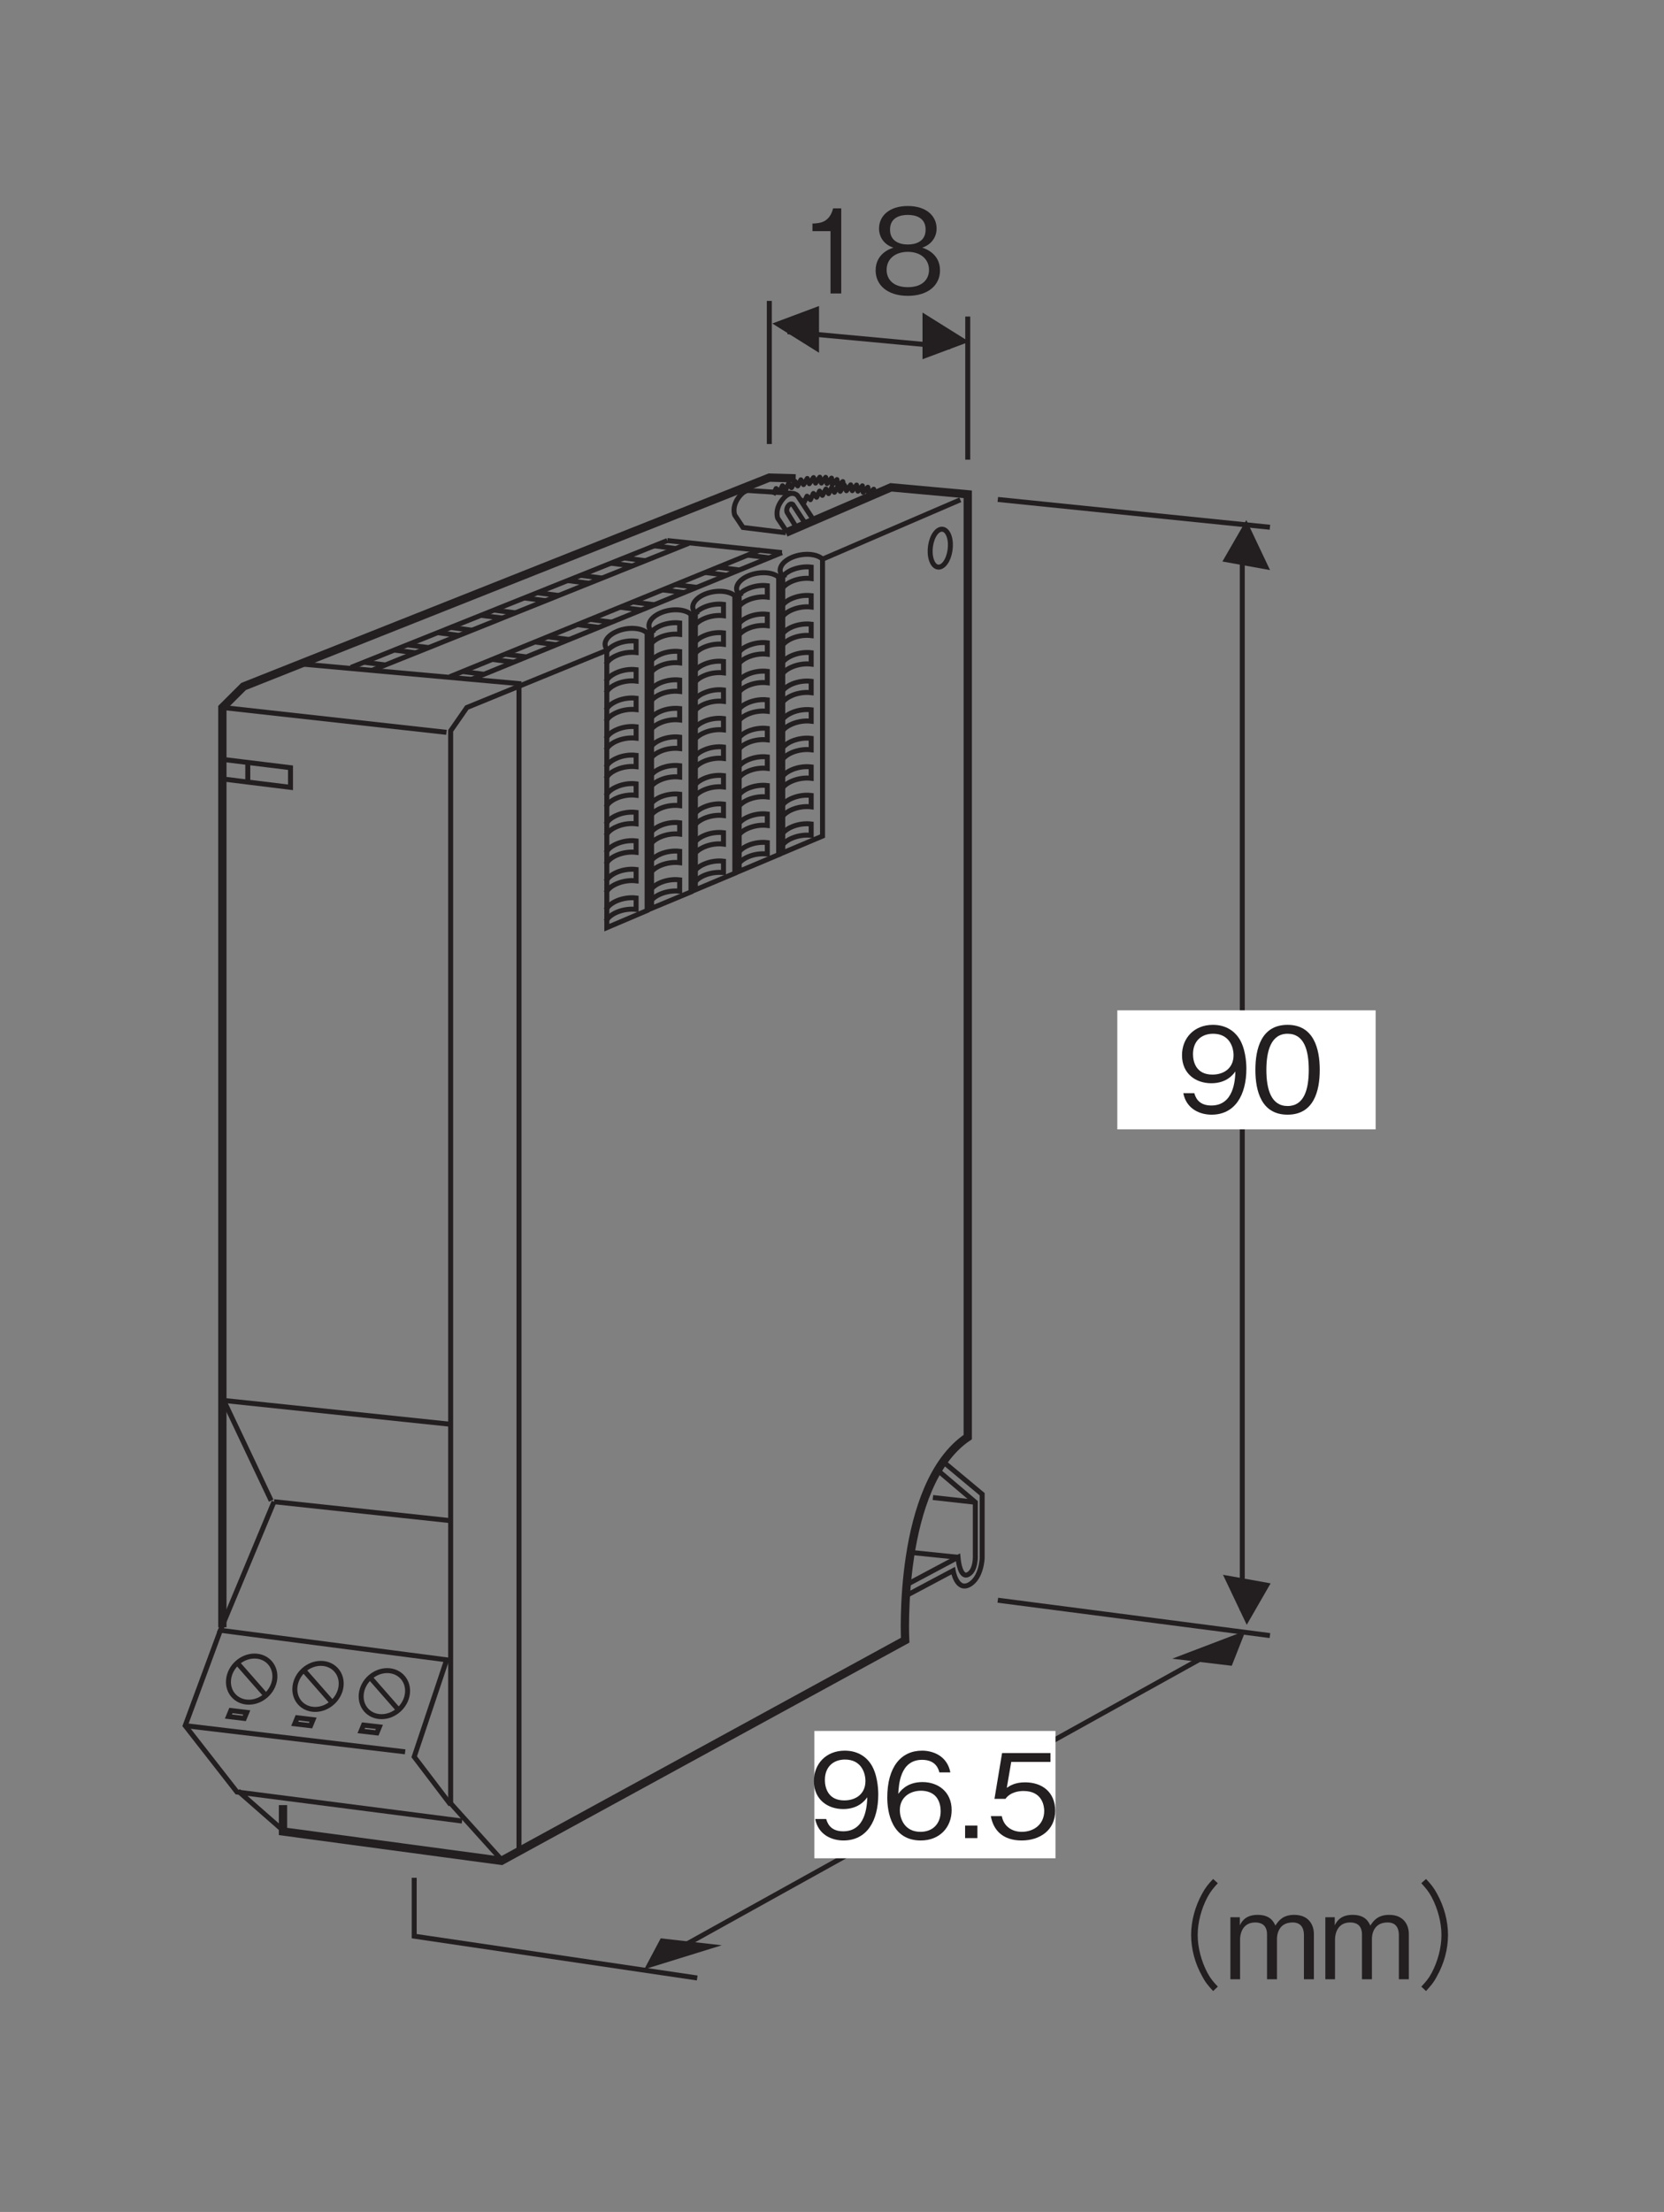 <?xml version="1.0" encoding="UTF-8"?>
<svg xmlns="http://www.w3.org/2000/svg" xmlns:xlink="http://www.w3.org/1999/xlink" width="99.34pt" height="132pt" viewBox="0 0 99.34 132" version="1.2">
<rect x="0" y="0" width="99.34" height="132" fill="#808080" stroke="none"/>
<defs>
<g>
<symbol overflow="visible" id="glyph0-0">
<path style="stroke:none;" d="M 0.703 0.828 L 6.266 0.828 L 6.266 -6.125 L 0.703 -6.125 Z M 3.484 -2.922 L 1.266 -5.766 L 5.688 -5.766 Z M 3.703 -2.641 L 5.906 -5.484 L 5.906 0.203 Z M 1.266 0.484 L 3.484 -2.359 L 5.688 0.484 Z M 1.047 -5.484 L 3.25 -2.641 L 1.047 0.203 Z M 1.047 -5.484 "/>
</symbol>
<symbol overflow="visible" id="glyph0-1">
<path style="stroke:none;" d="M 2.594 0 L 2.594 -5.078 L 2.109 -5.078 C 1.891 -4.234 1.328 -4.188 0.875 -4.172 L 0.875 -3.719 L 1.953 -3.719 L 1.953 0 Z M 2.594 0 "/>
</symbol>
<symbol overflow="visible" id="glyph0-2">
<path style="stroke:none;" d="M 4.109 -1.375 C 4.109 -2.344 3.297 -2.656 3.047 -2.734 C 3.609 -2.922 3.906 -3.375 3.906 -3.875 C 3.906 -4.594 3.328 -5.219 2.188 -5.219 C 1.078 -5.219 0.469 -4.625 0.469 -3.875 C 0.469 -3.359 0.781 -2.906 1.328 -2.734 C 1.078 -2.656 0.266 -2.344 0.266 -1.375 C 0.266 -0.516 0.953 0.141 2.188 0.141 C 3.406 0.141 4.109 -0.5 4.109 -1.375 Z M 3.25 -3.812 C 3.25 -3.094 2.656 -2.922 2.188 -2.922 C 1.703 -2.922 1.125 -3.109 1.125 -3.812 C 1.125 -4.516 1.703 -4.688 2.188 -4.688 C 2.672 -4.688 3.25 -4.516 3.25 -3.812 Z M 3.453 -1.406 C 3.453 -0.906 3.125 -0.375 2.188 -0.375 C 1.25 -0.375 0.922 -0.906 0.922 -1.406 C 0.922 -2.078 1.453 -2.484 2.188 -2.484 C 2.969 -2.484 3.453 -2.031 3.453 -1.406 Z M 3.453 -1.406 "/>
</symbol>
<symbol overflow="visible" id="glyph0-3">
<path style="stroke:none;" d="M 4.109 -2.609 C 4.109 -3 4.047 -3.859 3.656 -4.438 C 3.406 -4.812 2.922 -5.219 2.109 -5.219 C 0.984 -5.219 0.266 -4.422 0.266 -3.406 C 0.266 -2.297 1.094 -1.734 2.016 -1.734 C 2.938 -1.734 3.328 -2.266 3.453 -2.438 C 3.438 -1.922 3.359 -0.406 2.016 -0.406 C 1.203 -0.406 1.062 -0.953 1 -1.141 L 0.344 -1.141 C 0.531 -0.188 1.344 0.141 2.031 0.141 C 3.422 0.141 4.109 -1.016 4.109 -2.609 Z M 3.344 -3.406 C 3.344 -2.672 2.812 -2.25 2.078 -2.25 C 1.094 -2.25 0.922 -3.031 0.922 -3.469 C 0.922 -4.25 1.422 -4.688 2.125 -4.688 C 3.094 -4.688 3.344 -3.891 3.344 -3.406 Z M 3.344 -3.406 "/>
</symbol>
<symbol overflow="visible" id="glyph0-4">
<path style="stroke:none;" d="M 4.109 -2.531 C 4.109 -3.797 3.75 -5.219 2.188 -5.219 C 0.625 -5.219 0.266 -3.812 0.266 -2.531 C 0.266 -1.266 0.625 0.141 2.188 0.141 C 3.75 0.141 4.109 -1.266 4.109 -2.531 Z M 3.453 -2.531 C 3.453 -1.359 3.172 -0.375 2.188 -0.375 C 1.219 -0.375 0.922 -1.344 0.922 -2.531 C 0.922 -3.672 1.203 -4.688 2.188 -4.688 C 3.172 -4.688 3.453 -3.719 3.453 -2.531 Z M 3.453 -2.531 "/>
</symbol>
<symbol overflow="visible" id="glyph0-5">
<path style="stroke:none;" d=""/>
</symbol>
<symbol overflow="visible" id="glyph0-6">
<path style="stroke:none;" d="M 6.266 -5.984 C 5.984 -5.688 5.812 -5.484 5.609 -5.109 C 5.188 -4.344 4.953 -3.484 4.953 -2.641 C 4.953 -1.797 5.188 -0.938 5.609 -0.188 C 5.812 0.203 5.984 0.391 6.266 0.703 L 6.547 0.438 C 6.281 0.156 6.125 -0.016 5.922 -0.391 C 5.562 -1.078 5.344 -1.891 5.344 -2.641 C 5.344 -3.391 5.562 -4.203 5.922 -4.891 C 6.125 -5.266 6.281 -5.438 6.547 -5.734 Z M 6.266 -5.984 "/>
</symbol>
<symbol overflow="visible" id="glyph0-7">
<path style="stroke:none;" d="M 5.328 0 L 5.328 -2.703 C 5.328 -3.234 5.031 -3.844 4.156 -3.844 C 3.484 -3.844 3.219 -3.5 3.031 -3.203 C 2.922 -3.438 2.719 -3.844 1.969 -3.844 C 1.344 -3.844 1.062 -3.547 0.906 -3.219 L 0.906 -3.703 L 0.344 -3.703 L 0.344 0 L 0.922 0 L 0.922 -2.406 C 0.922 -2.469 0.938 -3.391 1.828 -3.391 C 2.109 -3.391 2.531 -3.297 2.531 -2.672 L 2.531 0 L 3.125 0 L 3.125 -2.406 C 3.125 -2.5 3.125 -3.391 4.062 -3.391 C 4.641 -3.391 4.734 -2.938 4.734 -2.641 L 4.734 0 Z M 5.328 0 "/>
</symbol>
<symbol overflow="visible" id="glyph0-8">
<path style="stroke:none;" d="M 0.688 0.703 C 0.969 0.391 1.141 0.203 1.344 -0.188 C 1.766 -0.938 2 -1.797 2 -2.641 C 2 -3.484 1.766 -4.344 1.344 -5.109 C 1.141 -5.484 0.969 -5.688 0.688 -5.984 L 0.406 -5.734 C 0.672 -5.438 0.828 -5.266 1.031 -4.891 C 1.391 -4.203 1.609 -3.391 1.609 -2.641 C 1.609 -1.891 1.391 -1.078 1.031 -0.391 C 0.828 -0.016 0.672 0.156 0.406 0.438 Z M 0.688 0.703 "/>
</symbol>
<symbol overflow="visible" id="glyph0-9">
<path style="stroke:none;" d="M 4.109 -1.672 C 4.109 -2.781 3.281 -3.344 2.375 -3.344 C 1.609 -3.344 1.188 -3 0.922 -2.641 C 0.953 -3.156 1.016 -4.672 2.344 -4.672 C 3.172 -4.672 3.328 -4.109 3.375 -3.922 L 4.031 -3.922 C 3.844 -4.906 3 -5.219 2.344 -5.219 C 1.078 -5.219 0.266 -4.234 0.266 -2.422 C 0.266 -1.547 0.531 0.141 2.266 0.141 C 3.406 0.141 4.109 -0.656 4.109 -1.672 Z M 3.453 -1.609 C 3.453 -0.844 2.969 -0.375 2.25 -0.375 C 1.297 -0.375 1.016 -1.156 1.016 -1.672 C 1.016 -2.453 1.641 -2.828 2.281 -2.828 C 2.625 -2.828 2.984 -2.719 3.203 -2.438 C 3.406 -2.172 3.453 -1.844 3.453 -1.609 Z M 3.453 -1.609 "/>
</symbol>
<symbol overflow="visible" id="glyph0-10">
<path style="stroke:none;" d="M 1.266 0 L 1.266 -0.75 L 0.531 -0.75 L 0.531 0 Z M 1.266 0 "/>
</symbol>
<symbol overflow="visible" id="glyph0-11">
<path style="stroke:none;" d="M 4.109 -1.625 C 4.109 -2.734 3.344 -3.328 2.312 -3.328 C 1.703 -3.328 1.406 -3.125 1.219 -3 L 1.484 -4.547 L 3.828 -4.547 L 3.828 -5.078 L 0.938 -5.078 L 0.484 -2.344 L 1.141 -2.344 C 1.422 -2.734 1.906 -2.812 2.219 -2.812 C 3.375 -2.812 3.453 -1.859 3.453 -1.625 C 3.453 -0.812 2.828 -0.375 2.109 -0.375 C 1.531 -0.375 1.031 -0.703 0.922 -1.312 L 0.266 -1.312 C 0.422 -0.438 1.016 0.141 2.109 0.141 C 3.188 0.141 4.109 -0.469 4.109 -1.625 Z M 4.109 -1.625 "/>
</symbol>
</g>
</defs>
<g id="surface1">
<path style="fill:none;stroke-width:3;stroke-linecap:butt;stroke-linejoin:miter;stroke:rgb(13.73%,12.16%,12.549%);stroke-opacity:1;stroke-miterlimit:4;" d="M 477.173 1031.593 L 450.748 1033.284 " transform="matrix(0.099,0,0,-0.099,-0,131.564)"/>
<path style="fill:none;stroke-width:5;stroke-linecap:butt;stroke-linejoin:miter;stroke:rgb(13.73%,12.16%,12.549%);stroke-opacity:1;stroke-miterlimit:4;" d="M 134.088 348.019 L 134.088 902.381 L 146.868 915.121 L 463.921 1041.03 L 479.807 1040.598 " transform="matrix(0.099,0,0,-0.099,-0,131.564)"/>
<path style="fill:none;stroke-width:5;stroke-linecap:butt;stroke-linejoin:miter;stroke:rgb(13.73%,12.16%,12.549%);stroke-opacity:1;stroke-miterlimit:4;" d="M 170.658 240.827 L 170.658 224.941 L 302.347 207.246 L 545.829 340.233 C 545.829 340.233 541.071 433.938 583.578 462.682 L 583.578 1030.964 L 537.296 1035.171 L 473.87 1007.803 " transform="matrix(0.099,0,0,-0.099,-0,131.564)"/>
<path style="fill:none;stroke-width:3;stroke-linecap:butt;stroke-linejoin:miter;stroke:rgb(13.73%,12.16%,12.549%);stroke-opacity:1;stroke-miterlimit:4;" d="M 271.755 241.063 L 271.755 888.382 L 281.506 902.42 L 366.442 937.142 " transform="matrix(0.099,0,0,-0.099,-0,131.564)"/>
<path style="fill:none;stroke-width:3;stroke-linecap:butt;stroke-linejoin:miter;stroke:rgb(13.73%,12.16%,12.549%);stroke-opacity:1;stroke-miterlimit:4;" d="M 134.599 902.42 L 269.238 887.478 " transform="matrix(0.099,0,0,-0.099,-0,131.564)"/>
<path style="fill:none;stroke-width:3;stroke-linecap:butt;stroke-linejoin:miter;stroke:rgb(13.73%,12.16%,12.549%);stroke-opacity:1;stroke-miterlimit:4;" d="M 271.755 470.389 L 134.599 484.781 " transform="matrix(0.099,0,0,-0.099,-0,131.564)"/>
<path style="fill:none;stroke-width:3;stroke-linecap:butt;stroke-linejoin:miter;stroke:rgb(13.73%,12.16%,12.549%);stroke-opacity:1;stroke-miterlimit:4;" d="M 271.204 412.35 L 165.231 423.714 " transform="matrix(0.099,0,0,-0.099,-0,131.564)"/>
<path style="fill:none;stroke-width:3;stroke-linecap:butt;stroke-linejoin:miter;stroke:rgb(13.73%,12.16%,12.549%);stroke-opacity:1;stroke-miterlimit:4;" d="M 181.117 928.727 L 312.964 916.851 L 312.964 212.869 " transform="matrix(0.099,0,0,-0.099,-0,131.564)"/>
<path style="fill:none;stroke-width:3;stroke-linecap:butt;stroke-linejoin:miter;stroke:rgb(13.73%,12.16%,12.549%);stroke-opacity:1;stroke-miterlimit:4;" d="M 463.921 1147.554 L 463.921 1061.281 " transform="matrix(0.099,0,0,-0.099,-0,131.564)"/>
<path style="fill:none;stroke-width:3;stroke-linecap:butt;stroke-linejoin:miter;stroke:rgb(13.73%,12.16%,12.549%);stroke-opacity:1;stroke-miterlimit:4;" d="M 583.578 1138.117 L 583.578 1051.844 " transform="matrix(0.099,0,0,-0.099,-0,131.564)"/>
<path style="fill:none;stroke-width:3;stroke-linecap:butt;stroke-linejoin:miter;stroke:rgb(13.73%,12.16%,12.549%);stroke-opacity:1;stroke-miterlimit:4;" d="M 474.931 1128.954 L 573.001 1119.832 " transform="matrix(0.099,0,0,-0.099,-0,131.564)"/>
<path style=" stroke:none;fill-rule:nonzero;fill:rgb(13.73%,12.16%,12.549%);fill-opacity:1;" d="M 57.863 20.395 L 55.074 18.652 L 55.074 21.438 L 57.863 20.395 "/>
<path style=" stroke:none;fill-rule:nonzero;fill:rgb(13.73%,12.16%,12.549%);fill-opacity:1;" d="M 46.105 19.305 L 48.895 21.051 L 48.895 18.262 L 46.105 19.305 "/>
<g style="fill:rgb(13.73%,12.16%,12.549%);fill-opacity:1;">
  <use xlink:href="#glyph0-1" x="47.628" y="17.513"/>
  <use xlink:href="#glyph0-2" x="52.009" y="17.513"/>
</g>
<path style=" stroke:none;fill-rule:nonzero;fill:rgb(13.73%,12.16%,12.549%);fill-opacity:1;" d="M 75.82 34.02 L 74.406 31.035 L 72.977 33.508 L 75.82 34.02 "/>
<path style="fill:none;stroke-width:3;stroke-linecap:butt;stroke-linejoin:miter;stroke:rgb(13.73%,12.16%,12.549%);stroke-opacity:1;stroke-miterlimit:4;" d="M 749.124 358.046 L 749.124 992.389 " transform="matrix(0.099,0,0,-0.099,-0,131.564)"/>
<path style=" stroke:none;fill-rule:nonzero;fill:rgb(13.73%,12.16%,12.549%);fill-opacity:1;" d="M 73.012 93.977 L 74.43 96.961 L 75.855 94.488 L 73.012 93.977 "/>
<path style="fill:none;stroke-width:3;stroke-linecap:butt;stroke-linejoin:miter;stroke:rgb(13.73%,12.16%,12.549%);stroke-opacity:1;stroke-miterlimit:4;" d="M 601.706 1027.858 L 765.796 1011.106 " transform="matrix(0.099,0,0,-0.099,-0,131.564)"/>
<path style="fill:none;stroke-width:3;stroke-linecap:butt;stroke-linejoin:miter;stroke:rgb(13.73%,12.16%,12.549%);stroke-opacity:1;stroke-miterlimit:4;" d="M 601.706 364.338 L 765.796 343.025 " transform="matrix(0.099,0,0,-0.099,-0,131.564)"/>
<path style=" stroke:none;fill-rule:nonzero;fill:rgb(100%,100%,100%);fill-opacity:1;" d="M 66.703 67.395 L 82.125 67.395 L 82.125 60.293 L 66.703 60.293 Z M 66.703 67.395 "/>
<g style="fill:rgb(13.73%,12.16%,12.549%);fill-opacity:1;">
  <use xlink:href="#glyph0-3" x="70.299" y="66.378"/>
  <use xlink:href="#glyph0-4" x="74.68" y="66.378"/>
</g>
<path style=" stroke:none;fill-rule:nonzero;fill:rgb(13.73%,12.16%,12.549%);fill-opacity:1;" d="M 73.535 99.406 L 74.359 97.316 L 69.98 98.984 L 73.535 99.406 "/>
<path style=" stroke:none;fill-rule:nonzero;fill:rgb(13.73%,12.16%,12.549%);fill-opacity:1;" d="M 39.445 115.672 L 38.461 117.52 L 43.09 116.086 L 39.445 115.672 "/>
<g style="fill:rgb(13.73%,12.16%,12.549%);fill-opacity:1;">
  <use xlink:href="#glyph0-5" x="63.841" y="118.115"/>
  <use xlink:href="#glyph0-6" x="66.157" y="118.115"/>
  <use xlink:href="#glyph0-7" x="73.11" y="118.115"/>
  <use xlink:href="#glyph0-7" x="78.778" y="118.115"/>
  <use xlink:href="#glyph0-8" x="84.445" y="118.115"/>
</g>
<path style="fill:none;stroke-width:3;stroke-linecap:butt;stroke-linejoin:miter;stroke:rgb(13.73%,12.16%,12.549%);stroke-opacity:1;stroke-miterlimit:4;" d="M 737.052 336.262 L 394.203 146.022 " transform="matrix(0.099,0,0,-0.099,-0,131.564)"/>
<path style=" stroke:none;fill-rule:nonzero;fill:rgb(100%,100%,100%);fill-opacity:1;" d="M 48.617 110.895 L 63.012 110.895 L 63.012 103.297 L 48.617 103.297 Z M 48.617 110.895 "/>
<g style="fill:rgb(13.73%,12.16%,12.549%);fill-opacity:1;">
  <use xlink:href="#glyph0-3" x="48.323" y="109.691"/>
  <use xlink:href="#glyph0-9" x="52.704" y="109.691"/>
  <use xlink:href="#glyph0-10" x="57.085" y="109.691"/>
  <use xlink:href="#glyph0-11" x="58.886" y="109.691"/>
</g>
<path style="fill:none;stroke-width:3;stroke-linecap:butt;stroke-linejoin:miter;stroke:rgb(13.73%,12.16%,12.549%);stroke-opacity:1;stroke-miterlimit:4;" d="M 175.18 854.329 L 175.18 866.165 L 134.088 871.199 L 134.088 859.402 Z M 175.18 854.329 " transform="matrix(0.099,0,0,-0.099,-0,131.564)"/>
<path style="fill:none;stroke-width:3;stroke-linecap:butt;stroke-linejoin:miter;stroke:rgb(13.73%,12.16%,12.549%);stroke-opacity:1;stroke-miterlimit:4;" d="M 149.424 857.515 L 149.424 869.311 " transform="matrix(0.099,0,0,-0.099,-0,131.564)"/>
<path style="fill:none;stroke-width:3;stroke-linecap:butt;stroke-linejoin:miter;stroke:rgb(13.73%,12.16%,12.549%);stroke-opacity:1;stroke-miterlimit:4;" d="M 572.371 1005.601 C 570.72 1010.556 566.984 1011.382 564.035 1007.489 C 561.086 1003.557 560.024 996.361 561.676 991.406 C 563.288 986.451 567.024 985.626 569.973 989.519 C 572.922 993.451 573.984 1000.647 572.371 1005.601 Z M 572.371 1005.601 " transform="matrix(0.099,0,0,-0.099,-0,131.564)"/>
<path style="fill:none;stroke-width:3;stroke-linecap:butt;stroke-linejoin:miter;stroke:rgb(13.73%,12.16%,12.549%);stroke-opacity:1;stroke-miterlimit:4;" d="M 471.51 995.81 L 402.422 1003.085 " transform="matrix(0.099,0,0,-0.099,-0,131.564)"/>
<path style="fill:none;stroke-width:3;stroke-linecap:butt;stroke-linejoin:miter;stroke:rgb(13.73%,12.16%,12.549%);stroke-opacity:1;stroke-miterlimit:4;" d="M 402.422 1003.085 L 211.631 926.603 " transform="matrix(0.099,0,0,-0.099,-0,131.564)"/>
<path style="fill:none;stroke-width:3;stroke-linecap:butt;stroke-linejoin:miter;stroke:rgb(13.73%,12.16%,12.549%);stroke-opacity:1;stroke-miterlimit:4;" d="M 224.529 924.952 L 415.28 1001.394 " transform="matrix(0.099,0,0,-0.099,-0,131.564)"/>
<path style="fill:none;stroke-width:3;stroke-linecap:butt;stroke-linejoin:miter;stroke:rgb(13.73%,12.16%,12.549%);stroke-opacity:1;stroke-miterlimit:4;" d="M 219.496 929.749 L 232.354 928.098 " transform="matrix(0.099,0,0,-0.099,-0,131.564)"/>
<path style="fill:none;stroke-width:3;stroke-linecap:butt;stroke-linejoin:miter;stroke:rgb(13.73%,12.16%,12.549%);stroke-opacity:1;stroke-miterlimit:4;" d="M 389.131 990.934 L 376.272 992.586 " transform="matrix(0.099,0,0,-0.099,-0,131.564)"/>
<path style="fill:none;stroke-width:3;stroke-linecap:butt;stroke-linejoin:miter;stroke:rgb(13.73%,12.16%,12.549%);stroke-opacity:1;stroke-miterlimit:4;" d="M 363.021 980.475 L 350.123 982.126 " transform="matrix(0.099,0,0,-0.099,-0,131.564)"/>
<path style="fill:none;stroke-width:3;stroke-linecap:butt;stroke-linejoin:miter;stroke:rgb(13.73%,12.16%,12.549%);stroke-opacity:1;stroke-miterlimit:4;" d="M 336.872 969.976 L 324.013 971.627 " transform="matrix(0.099,0,0,-0.099,-0,131.564)"/>
<path style="fill:none;stroke-width:3;stroke-linecap:butt;stroke-linejoin:miter;stroke:rgb(13.73%,12.16%,12.549%);stroke-opacity:1;stroke-miterlimit:4;" d="M 310.762 959.516 L 297.864 961.167 " transform="matrix(0.099,0,0,-0.099,-0,131.564)"/>
<path style="fill:none;stroke-width:3;stroke-linecap:butt;stroke-linejoin:miter;stroke:rgb(13.73%,12.16%,12.549%);stroke-opacity:1;stroke-miterlimit:4;" d="M 284.613 949.056 L 271.755 950.708 " transform="matrix(0.099,0,0,-0.099,-0,131.564)"/>
<path style="fill:none;stroke-width:3;stroke-linecap:butt;stroke-linejoin:miter;stroke:rgb(13.73%,12.16%,12.549%);stroke-opacity:1;stroke-miterlimit:4;" d="M 258.503 938.557 L 245.605 940.209 " transform="matrix(0.099,0,0,-0.099,-0,131.564)"/>
<path style="fill:none;stroke-width:3;stroke-linecap:butt;stroke-linejoin:miter;stroke:rgb(13.73%,12.16%,12.549%);stroke-opacity:1;stroke-miterlimit:4;" d="M 407.416 998.287 L 394.557 999.939 " transform="matrix(0.099,0,0,-0.099,-0,131.564)"/>
<path style="fill:none;stroke-width:3;stroke-linecap:butt;stroke-linejoin:miter;stroke:rgb(13.73%,12.16%,12.549%);stroke-opacity:1;stroke-miterlimit:4;" d="M 381.306 987.788 L 368.447 989.44 " transform="matrix(0.099,0,0,-0.099,-0,131.564)"/>
<path style="fill:none;stroke-width:3;stroke-linecap:butt;stroke-linejoin:miter;stroke:rgb(13.73%,12.16%,12.549%);stroke-opacity:1;stroke-miterlimit:4;" d="M 355.157 977.329 L 342.298 978.98 " transform="matrix(0.099,0,0,-0.099,-0,131.564)"/>
<path style="fill:none;stroke-width:3;stroke-linecap:butt;stroke-linejoin:miter;stroke:rgb(13.73%,12.16%,12.549%);stroke-opacity:1;stroke-miterlimit:4;" d="M 329.047 966.83 L 316.188 968.481 " transform="matrix(0.099,0,0,-0.099,-0,131.564)"/>
<path style="fill:none;stroke-width:3;stroke-linecap:butt;stroke-linejoin:miter;stroke:rgb(13.73%,12.16%,12.549%);stroke-opacity:1;stroke-miterlimit:4;" d="M 302.898 956.37 L 290.039 958.022 " transform="matrix(0.099,0,0,-0.099,-0,131.564)"/>
<path style="fill:none;stroke-width:3;stroke-linecap:butt;stroke-linejoin:miter;stroke:rgb(13.73%,12.16%,12.549%);stroke-opacity:1;stroke-miterlimit:4;" d="M 250.639 935.411 L 237.78 937.063 " transform="matrix(0.099,0,0,-0.099,-0,131.564)"/>
<path style="fill:none;stroke-width:3;stroke-linecap:butt;stroke-linejoin:miter;stroke:rgb(13.73%,12.16%,12.549%);stroke-opacity:1;stroke-miterlimit:4;" d="M 276.788 945.91 L 263.89 947.562 " transform="matrix(0.099,0,0,-0.099,-0,131.564)"/>
<path style="fill:none;stroke-width:3;stroke-linecap:butt;stroke-linejoin:miter;stroke:rgb(13.73%,12.16%,12.549%);stroke-opacity:1;stroke-miterlimit:4;" d="M 458.573 997.462 L 271.204 920.98 " transform="matrix(0.099,0,0,-0.099,-0,131.564)"/>
<path style="fill:none;stroke-width:3;stroke-linecap:butt;stroke-linejoin:miter;stroke:rgb(13.73%,12.16%,12.549%);stroke-opacity:1;stroke-miterlimit:4;" d="M 284.141 919.329 L 471.51 995.81 " transform="matrix(0.099,0,0,-0.099,-0,131.564)"/>
<path style="fill:none;stroke-width:3;stroke-linecap:butt;stroke-linejoin:miter;stroke:rgb(13.73%,12.16%,12.549%);stroke-opacity:1;stroke-miterlimit:4;" d="M 278.911 924.126 L 291.848 922.475 " transform="matrix(0.099,0,0,-0.099,-0,131.564)"/>
<path style="fill:none;stroke-width:3;stroke-linecap:butt;stroke-linejoin:miter;stroke:rgb(13.73%,12.16%,12.549%);stroke-opacity:1;stroke-miterlimit:4;" d="M 445.833 985.35 L 432.896 987.002 " transform="matrix(0.099,0,0,-0.099,-0,131.564)"/>
<path style="fill:none;stroke-width:3;stroke-linecap:butt;stroke-linejoin:miter;stroke:rgb(13.73%,12.16%,12.549%);stroke-opacity:1;stroke-miterlimit:4;" d="M 420.195 974.851 L 407.258 976.503 " transform="matrix(0.099,0,0,-0.099,-0,131.564)"/>
<path style="fill:none;stroke-width:3;stroke-linecap:butt;stroke-linejoin:miter;stroke:rgb(13.73%,12.16%,12.549%);stroke-opacity:1;stroke-miterlimit:4;" d="M 394.518 964.392 L 381.581 966.043 " transform="matrix(0.099,0,0,-0.099,-0,131.564)"/>
<path style="fill:none;stroke-width:3;stroke-linecap:butt;stroke-linejoin:miter;stroke:rgb(13.73%,12.16%,12.549%);stroke-opacity:1;stroke-miterlimit:4;" d="M 368.841 953.893 L 355.904 955.544 " transform="matrix(0.099,0,0,-0.099,-0,131.564)"/>
<path style="fill:none;stroke-width:3;stroke-linecap:butt;stroke-linejoin:miter;stroke:rgb(13.73%,12.16%,12.549%);stroke-opacity:1;stroke-miterlimit:4;" d="M 343.163 943.433 L 330.226 945.085 " transform="matrix(0.099,0,0,-0.099,-0,131.564)"/>
<path style="fill:none;stroke-width:3;stroke-linecap:butt;stroke-linejoin:miter;stroke:rgb(13.73%,12.16%,12.549%);stroke-opacity:1;stroke-miterlimit:4;" d="M 317.525 932.934 L 304.588 934.586 " transform="matrix(0.099,0,0,-0.099,-0,131.564)"/>
<path style="fill:none;stroke-width:3;stroke-linecap:butt;stroke-linejoin:miter;stroke:rgb(13.73%,12.16%,12.549%);stroke-opacity:1;stroke-miterlimit:4;" d="M 463.803 992.664 L 450.866 994.316 " transform="matrix(0.099,0,0,-0.099,-0,131.564)"/>
<path style="fill:none;stroke-width:3;stroke-linecap:butt;stroke-linejoin:miter;stroke:rgb(13.73%,12.16%,12.549%);stroke-opacity:1;stroke-miterlimit:4;" d="M 438.126 982.205 L 425.228 983.856 " transform="matrix(0.099,0,0,-0.099,-0,131.564)"/>
<path style="fill:none;stroke-width:3;stroke-linecap:butt;stroke-linejoin:miter;stroke:rgb(13.73%,12.16%,12.549%);stroke-opacity:1;stroke-miterlimit:4;" d="M 412.488 971.706 L 399.551 973.357 " transform="matrix(0.099,0,0,-0.099,-0,131.564)"/>
<path style="fill:none;stroke-width:3;stroke-linecap:butt;stroke-linejoin:miter;stroke:rgb(13.73%,12.16%,12.549%);stroke-opacity:1;stroke-miterlimit:4;" d="M 386.811 961.246 L 373.874 962.898 " transform="matrix(0.099,0,0,-0.099,-0,131.564)"/>
<path style="fill:none;stroke-width:3;stroke-linecap:butt;stroke-linejoin:miter;stroke:rgb(13.73%,12.16%,12.549%);stroke-opacity:1;stroke-miterlimit:4;" d="M 361.133 950.747 L 348.197 952.399 " transform="matrix(0.099,0,0,-0.099,-0,131.564)"/>
<path style="fill:none;stroke-width:3;stroke-linecap:butt;stroke-linejoin:miter;stroke:rgb(13.73%,12.16%,12.549%);stroke-opacity:1;stroke-miterlimit:4;" d="M 309.818 929.788 L 296.881 931.44 " transform="matrix(0.099,0,0,-0.099,-0,131.564)"/>
<path style="fill:none;stroke-width:3;stroke-linecap:butt;stroke-linejoin:miter;stroke:rgb(13.73%,12.16%,12.549%);stroke-opacity:1;stroke-miterlimit:4;" d="M 335.456 940.287 L 322.559 941.939 " transform="matrix(0.099,0,0,-0.099,-0,131.564)"/>
<path style="fill:none;stroke-width:3;stroke-linecap:butt;stroke-linejoin:miter;stroke:rgb(13.73%,12.16%,12.549%);stroke-opacity:1;stroke-miterlimit:4;" d="M 366.442 937.142 C 362.942 940.563 365.459 945.557 372.104 948.348 C 378.71 951.18 386.929 950.668 390.428 947.247 L 392.906 948.309 C 389.406 951.73 391.883 956.763 398.529 959.555 C 405.135 962.347 413.353 961.836 416.853 958.415 L 419.33 959.477 C 415.83 962.898 418.347 967.931 424.953 970.723 C 431.599 973.515 439.778 973.003 443.317 969.622 L 445.754 970.644 C 442.255 974.065 444.771 979.098 451.378 981.89 C 458.023 984.682 466.241 984.21 469.741 980.789 L 472.022 981.733 C 468.522 985.154 471.039 990.187 477.645 992.979 C 484.29 995.771 492.469 995.299 496.008 991.878 " transform="matrix(0.099,0,0,-0.099,-0,131.564)"/>
<path style="fill:none;stroke-width:3;stroke-linecap:butt;stroke-linejoin:miter;stroke:rgb(13.73%,12.16%,12.549%);stroke-opacity:1;stroke-miterlimit:4;" d="M 496.008 991.878 L 579.095 1027.661 " transform="matrix(0.099,0,0,-0.099,-0,131.564)"/>
<path style="fill:none;stroke-width:3;stroke-linecap:butt;stroke-linejoin:miter;stroke:rgb(13.73%,12.16%,12.549%);stroke-opacity:1;stroke-miterlimit:4;" d="M 365.931 936.67 L 365.931 769.748 L 390.232 780.089 L 390.232 947.011 " transform="matrix(0.099,0,0,-0.099,-0,131.564)"/>
<path style="fill:none;stroke-width:3;stroke-linecap:butt;stroke-linejoin:miter;stroke:rgb(13.73%,12.16%,12.549%);stroke-opacity:1;stroke-miterlimit:4;" d="M 392.906 948.309 L 392.906 781.387 L 416.696 791.296 L 416.696 958.218 " transform="matrix(0.099,0,0,-0.099,-0,131.564)"/>
<path style="fill:none;stroke-width:3;stroke-linecap:butt;stroke-linejoin:miter;stroke:rgb(13.73%,12.16%,12.549%);stroke-opacity:1;stroke-miterlimit:4;" d="M 419.33 959.477 L 419.33 792.555 L 443.12 802.542 L 443.12 969.425 " transform="matrix(0.099,0,0,-0.099,-0,131.564)"/>
<path style="fill:none;stroke-width:3;stroke-linecap:butt;stroke-linejoin:miter;stroke:rgb(13.73%,12.16%,12.549%);stroke-opacity:1;stroke-miterlimit:4;" d="M 445.754 970.644 L 445.754 803.722 L 469.544 813.749 L 469.544 980.671 " transform="matrix(0.099,0,0,-0.099,-0,131.564)"/>
<path style="fill:none;stroke-width:3;stroke-linecap:butt;stroke-linejoin:miter;stroke:rgb(13.73%,12.16%,12.549%);stroke-opacity:1;stroke-miterlimit:4;" d="M 472.022 981.733 L 472.022 814.85 L 496.008 824.956 L 496.008 991.878 " transform="matrix(0.099,0,0,-0.099,-0,131.564)"/>
<path style="fill:none;stroke-width:3;stroke-linecap:butt;stroke-linejoin:miter;stroke:rgb(13.73%,12.16%,12.549%);stroke-opacity:1;stroke-miterlimit:4;" d="M 365.459 928.53 C 366.481 930.575 368.762 932.541 372.104 933.917 C 375.801 935.49 379.969 936.001 383.586 935.608 L 383.586 942.45 C 379.969 942.883 375.801 942.371 372.104 940.799 C 368.762 939.383 366.481 937.456 365.459 935.411 " transform="matrix(0.099,0,0,-0.099,-0,131.564)"/>
<path style="fill:none;stroke-width:3;stroke-linecap:butt;stroke-linejoin:miter;stroke:rgb(13.73%,12.16%,12.549%);stroke-opacity:1;stroke-miterlimit:4;" d="M 365.459 911.346 C 366.481 913.352 368.762 915.318 372.104 916.734 C 375.801 918.267 379.969 918.818 383.586 918.385 L 383.586 925.266 C 379.969 925.699 375.801 925.148 372.104 923.576 C 368.762 922.199 366.481 920.233 365.459 918.188 " transform="matrix(0.099,0,0,-0.099,-0,131.564)"/>
<path style="fill:none;stroke-width:3;stroke-linecap:butt;stroke-linejoin:miter;stroke:rgb(13.73%,12.16%,12.549%);stroke-opacity:1;stroke-miterlimit:4;" d="M 365.459 894.123 C 366.481 896.168 368.762 898.095 372.104 899.51 C 375.801 901.083 379.969 901.595 383.586 901.201 L 383.586 908.043 C 379.969 908.476 375.801 907.965 372.104 906.392 C 368.762 904.976 366.481 903.049 365.459 901.005 " transform="matrix(0.099,0,0,-0.099,-0,131.564)"/>
<path style="fill:none;stroke-width:3;stroke-linecap:butt;stroke-linejoin:miter;stroke:rgb(13.73%,12.16%,12.549%);stroke-opacity:1;stroke-miterlimit:4;" d="M 365.459 876.9 C 366.481 878.945 368.762 880.911 372.104 882.327 C 375.801 883.86 379.969 884.411 383.586 883.978 L 383.586 890.86 C 379.969 891.292 375.801 890.742 372.104 889.169 C 368.762 887.792 366.481 885.826 365.459 883.782 " transform="matrix(0.099,0,0,-0.099,-0,131.564)"/>
<path style="fill:none;stroke-width:3;stroke-linecap:butt;stroke-linejoin:miter;stroke:rgb(13.73%,12.16%,12.549%);stroke-opacity:1;stroke-miterlimit:4;" d="M 365.459 859.717 C 366.481 861.761 368.762 863.727 372.104 865.104 C 375.801 866.677 379.969 867.188 383.586 866.795 L 383.586 873.637 C 379.969 874.069 375.801 873.558 372.104 871.985 C 368.762 870.569 366.481 868.643 365.459 866.598 " transform="matrix(0.099,0,0,-0.099,-0,131.564)"/>
<path style="fill:none;stroke-width:3;stroke-linecap:butt;stroke-linejoin:miter;stroke:rgb(13.73%,12.16%,12.549%);stroke-opacity:1;stroke-miterlimit:4;" d="M 365.459 842.533 C 366.481 844.538 368.762 846.504 372.104 847.92 C 375.801 849.454 379.969 850.004 383.586 849.571 L 383.586 856.453 C 379.969 856.885 375.801 856.335 372.104 854.762 C 368.762 853.386 366.481 851.42 365.459 849.375 " transform="matrix(0.099,0,0,-0.099,-0,131.564)"/>
<path style="fill:none;stroke-width:3;stroke-linecap:butt;stroke-linejoin:miter;stroke:rgb(13.73%,12.16%,12.549%);stroke-opacity:1;stroke-miterlimit:4;" d="M 391.726 939.501 C 392.748 941.506 395.029 943.472 398.332 944.888 C 402.028 946.422 406.236 946.972 409.853 946.54 L 409.853 953.421 C 406.236 953.853 402.028 953.303 398.332 951.769 C 395.029 950.354 392.748 948.388 391.726 946.382 " transform="matrix(0.099,0,0,-0.099,-0,131.564)"/>
<path style="fill:none;stroke-width:3;stroke-linecap:butt;stroke-linejoin:miter;stroke:rgb(13.73%,12.16%,12.549%);stroke-opacity:1;stroke-miterlimit:4;" d="M 391.726 922.278 C 392.748 924.323 395.029 926.289 398.332 927.665 C 402.028 929.238 406.236 929.788 409.853 929.356 L 409.853 936.198 C 406.236 936.63 402.028 936.119 398.332 934.546 C 395.029 933.131 392.748 931.204 391.726 929.159 " transform="matrix(0.099,0,0,-0.099,-0,131.564)"/>
<path style="fill:none;stroke-width:3;stroke-linecap:butt;stroke-linejoin:miter;stroke:rgb(13.73%,12.16%,12.549%);stroke-opacity:1;stroke-miterlimit:4;" d="M 391.726 905.094 C 392.748 907.1 395.029 909.066 398.332 910.481 C 402.028 912.054 406.236 912.565 409.853 912.133 L 409.853 919.014 C 406.236 919.447 402.028 918.896 398.332 917.363 C 395.029 915.947 392.748 913.981 391.726 911.936 " transform="matrix(0.099,0,0,-0.099,-0,131.564)"/>
<path style="fill:none;stroke-width:3;stroke-linecap:butt;stroke-linejoin:miter;stroke:rgb(13.73%,12.16%,12.549%);stroke-opacity:1;stroke-miterlimit:4;" d="M 391.726 887.871 C 392.748 889.916 395.029 891.882 398.332 893.258 C 402.028 894.831 406.236 895.382 409.853 894.949 L 409.853 901.83 C 406.236 902.224 402.028 901.712 398.332 900.14 C 395.029 898.763 392.748 896.797 391.726 894.752 " transform="matrix(0.099,0,0,-0.099,-0,131.564)"/>
<path style="fill:none;stroke-width:3;stroke-linecap:butt;stroke-linejoin:miter;stroke:rgb(13.73%,12.16%,12.549%);stroke-opacity:1;stroke-miterlimit:4;" d="M 391.726 870.687 C 392.748 872.693 395.029 874.659 398.332 876.075 C 402.028 877.647 406.236 878.159 409.853 877.726 L 409.853 884.607 C 406.236 885.04 402.028 884.489 398.332 882.956 C 395.029 881.54 392.748 879.574 391.726 877.569 " transform="matrix(0.099,0,0,-0.099,-0,131.564)"/>
<path style="fill:none;stroke-width:3;stroke-linecap:butt;stroke-linejoin:miter;stroke:rgb(13.73%,12.16%,12.549%);stroke-opacity:1;stroke-miterlimit:4;" d="M 391.726 853.464 C 392.748 855.509 395.029 857.475 398.332 858.851 C 402.028 860.424 406.236 860.975 409.853 860.542 L 409.853 867.384 C 406.236 867.817 402.028 867.306 398.332 865.733 C 395.029 864.317 392.748 862.39 391.726 860.346 " transform="matrix(0.099,0,0,-0.099,-0,131.564)"/>
<path style="fill:none;stroke-width:3;stroke-linecap:butt;stroke-linejoin:miter;stroke:rgb(13.73%,12.16%,12.549%);stroke-opacity:1;stroke-miterlimit:4;" d="M 418.15 950.708 C 419.173 952.752 421.453 954.679 424.796 956.095 C 428.492 957.668 432.7 958.218 436.278 957.786 L 436.278 964.628 C 432.7 965.06 428.492 964.549 424.796 962.976 C 421.453 961.561 419.173 959.595 418.15 957.589 " transform="matrix(0.099,0,0,-0.099,-0,131.564)"/>
<path style="fill:none;stroke-width:3;stroke-linecap:butt;stroke-linejoin:miter;stroke:rgb(13.73%,12.16%,12.549%);stroke-opacity:1;stroke-miterlimit:4;" d="M 418.15 933.524 C 419.173 935.529 421.453 937.496 424.796 938.872 C 428.492 940.445 432.7 940.995 436.278 940.563 L 436.278 947.444 C 432.7 947.877 428.492 947.326 424.796 945.753 C 421.453 944.377 419.173 942.411 418.15 940.366 " transform="matrix(0.099,0,0,-0.099,-0,131.564)"/>
<path style="fill:none;stroke-width:3;stroke-linecap:butt;stroke-linejoin:miter;stroke:rgb(13.73%,12.16%,12.549%);stroke-opacity:1;stroke-miterlimit:4;" d="M 418.15 916.301 C 419.173 918.346 421.453 920.312 424.796 921.688 C 428.492 923.261 432.7 923.772 436.278 923.34 L 436.278 930.221 C 432.7 930.654 428.492 930.142 424.796 928.569 C 421.453 927.154 419.173 925.227 418.15 923.182 " transform="matrix(0.099,0,0,-0.099,-0,131.564)"/>
<path style="fill:none;stroke-width:3;stroke-linecap:butt;stroke-linejoin:miter;stroke:rgb(13.73%,12.16%,12.549%);stroke-opacity:1;stroke-miterlimit:4;" d="M 418.15 899.117 C 419.173 901.123 421.453 903.089 424.796 904.504 C 428.492 906.038 432.7 906.588 436.278 906.156 L 436.278 913.037 C 432.7 913.47 428.492 912.919 424.796 911.346 C 421.453 909.97 419.173 908.004 418.15 905.959 " transform="matrix(0.099,0,0,-0.099,-0,131.564)"/>
<path style="fill:none;stroke-width:3;stroke-linecap:butt;stroke-linejoin:miter;stroke:rgb(13.73%,12.16%,12.549%);stroke-opacity:1;stroke-miterlimit:4;" d="M 418.15 881.894 C 419.173 883.939 421.453 885.866 424.796 887.281 C 428.492 888.854 432.7 889.365 436.278 888.972 L 436.278 895.814 C 432.7 896.247 428.492 895.736 424.796 894.163 C 421.453 892.747 419.173 890.82 418.15 888.776 " transform="matrix(0.099,0,0,-0.099,-0,131.564)"/>
<path style="fill:none;stroke-width:3;stroke-linecap:butt;stroke-linejoin:miter;stroke:rgb(13.73%,12.16%,12.549%);stroke-opacity:1;stroke-miterlimit:4;" d="M 418.15 864.671 C 419.173 866.716 421.453 868.682 424.796 870.098 C 428.492 871.631 432.7 872.182 436.278 871.749 L 436.278 878.63 C 432.7 879.063 428.492 878.512 424.796 876.94 C 421.453 875.563 419.173 873.597 418.15 871.552 " transform="matrix(0.099,0,0,-0.099,-0,131.564)"/>
<path style="fill:none;stroke-width:3;stroke-linecap:butt;stroke-linejoin:miter;stroke:rgb(13.73%,12.16%,12.549%);stroke-opacity:1;stroke-miterlimit:4;" d="M 444.614 961.915 C 445.637 963.959 447.917 965.925 451.22 967.302 C 454.917 968.875 459.124 969.425 462.702 968.992 L 462.702 975.874 C 459.124 976.306 454.917 975.756 451.22 974.183 C 447.917 972.807 445.637 970.841 444.614 968.796 " transform="matrix(0.099,0,0,-0.099,-0,131.564)"/>
<path style="fill:none;stroke-width:3;stroke-linecap:butt;stroke-linejoin:miter;stroke:rgb(13.73%,12.16%,12.549%);stroke-opacity:1;stroke-miterlimit:4;" d="M 444.614 944.731 C 445.637 946.776 447.917 948.702 451.22 950.118 C 454.917 951.691 459.124 952.202 462.702 951.769 L 462.702 958.651 C 459.124 959.083 454.917 958.572 451.22 956.999 C 447.917 955.584 445.637 953.618 444.614 951.612 " transform="matrix(0.099,0,0,-0.099,-0,131.564)"/>
<path style="fill:none;stroke-width:3;stroke-linecap:butt;stroke-linejoin:miter;stroke:rgb(13.73%,12.16%,12.549%);stroke-opacity:1;stroke-miterlimit:4;" d="M 444.614 927.508 C 445.637 929.552 447.917 931.519 451.22 932.895 C 454.917 934.468 459.124 935.018 462.702 934.586 L 462.702 941.467 C 459.124 941.9 454.917 941.349 451.22 939.776 C 447.917 938.4 445.637 936.434 444.614 934.389 " transform="matrix(0.099,0,0,-0.099,-0,131.564)"/>
<path style="fill:none;stroke-width:3;stroke-linecap:butt;stroke-linejoin:miter;stroke:rgb(13.73%,12.16%,12.549%);stroke-opacity:1;stroke-miterlimit:4;" d="M 444.614 910.324 C 445.637 912.329 447.917 914.296 451.22 915.711 C 454.917 917.284 459.124 917.795 462.702 917.363 L 462.702 924.244 C 459.124 924.677 454.917 924.126 451.22 922.592 C 447.917 921.177 445.637 919.211 444.614 917.205 " transform="matrix(0.099,0,0,-0.099,-0,131.564)"/>
<path style="fill:none;stroke-width:3;stroke-linecap:butt;stroke-linejoin:miter;stroke:rgb(13.73%,12.16%,12.549%);stroke-opacity:1;stroke-miterlimit:4;" d="M 444.614 893.101 C 445.637 895.146 447.917 897.112 451.22 898.527 C 454.917 900.061 459.124 900.611 462.702 900.179 L 462.702 907.06 C 459.124 907.493 454.917 906.942 451.22 905.369 C 447.917 903.993 445.637 902.027 444.614 899.982 " transform="matrix(0.099,0,0,-0.099,-0,131.564)"/>
<path style="fill:none;stroke-width:3;stroke-linecap:butt;stroke-linejoin:miter;stroke:rgb(13.73%,12.16%,12.549%);stroke-opacity:1;stroke-miterlimit:4;" d="M 444.614 875.917 C 445.637 877.962 447.917 879.889 451.22 881.304 C 454.917 882.877 459.124 883.388 462.702 882.956 L 462.702 889.837 C 459.124 890.27 454.917 889.759 451.22 888.186 C 447.917 886.77 445.637 884.804 444.614 882.799 " transform="matrix(0.099,0,0,-0.099,-0,131.564)"/>
<path style="fill:none;stroke-width:3;stroke-linecap:butt;stroke-linejoin:miter;stroke:rgb(13.73%,12.16%,12.549%);stroke-opacity:1;stroke-miterlimit:4;" d="M 471.039 973.161 C 472.061 975.166 474.342 977.132 477.645 978.548 C 481.341 980.121 485.548 980.632 489.166 980.199 L 489.166 987.081 C 485.548 987.513 481.341 986.963 477.645 985.429 C 474.342 984.013 472.061 982.047 471.039 980.042 " transform="matrix(0.099,0,0,-0.099,-0,131.564)"/>
<path style="fill:none;stroke-width:3;stroke-linecap:butt;stroke-linejoin:miter;stroke:rgb(13.73%,12.16%,12.549%);stroke-opacity:1;stroke-miterlimit:4;" d="M 471.039 955.938 C 472.061 957.982 474.342 959.948 477.645 961.325 C 481.341 962.898 485.548 963.448 489.166 963.016 L 489.166 969.897 C 485.548 970.29 481.341 969.779 477.645 968.206 C 474.342 966.83 472.061 964.864 471.039 962.819 " transform="matrix(0.099,0,0,-0.099,-0,131.564)"/>
<path style="fill:none;stroke-width:3;stroke-linecap:butt;stroke-linejoin:miter;stroke:rgb(13.73%,12.16%,12.549%);stroke-opacity:1;stroke-miterlimit:4;" d="M 471.039 938.754 C 472.061 940.759 474.342 942.725 477.645 944.141 C 481.341 945.714 485.548 946.225 489.166 945.792 L 489.166 952.674 C 485.548 953.106 481.341 952.556 477.645 951.022 C 474.342 949.607 472.061 947.641 471.039 945.596 " transform="matrix(0.099,0,0,-0.099,-0,131.564)"/>
<path style="fill:none;stroke-width:3;stroke-linecap:butt;stroke-linejoin:miter;stroke:rgb(13.73%,12.16%,12.549%);stroke-opacity:1;stroke-miterlimit:4;" d="M 471.039 921.531 C 472.061 923.576 474.342 925.542 477.645 926.918 C 481.341 928.491 485.548 929.041 489.166 928.609 L 489.166 935.49 C 485.548 935.883 481.341 935.372 477.645 933.799 C 474.342 932.384 472.061 930.457 471.039 928.412 " transform="matrix(0.099,0,0,-0.099,-0,131.564)"/>
<path style="fill:none;stroke-width:3;stroke-linecap:butt;stroke-linejoin:miter;stroke:rgb(13.73%,12.16%,12.549%);stroke-opacity:1;stroke-miterlimit:4;" d="M 471.039 904.347 C 472.061 906.352 474.342 908.319 477.645 909.734 C 481.341 911.307 485.548 911.818 489.166 911.386 L 489.166 918.267 C 485.548 918.7 481.341 918.149 477.645 916.616 C 474.342 915.2 472.061 913.234 471.039 911.189 " transform="matrix(0.099,0,0,-0.099,-0,131.564)"/>
<path style="fill:none;stroke-width:3;stroke-linecap:butt;stroke-linejoin:miter;stroke:rgb(13.73%,12.16%,12.549%);stroke-opacity:1;stroke-miterlimit:4;" d="M 471.039 887.124 C 472.061 889.169 474.342 891.135 477.645 892.511 C 481.341 894.084 485.548 894.635 489.166 894.202 L 489.166 901.083 C 485.548 901.477 481.341 900.965 477.645 899.392 C 474.342 897.977 472.061 896.05 471.039 894.005 " transform="matrix(0.099,0,0,-0.099,-0,131.564)"/>
<path style="fill:none;stroke-width:3;stroke-linecap:butt;stroke-linejoin:miter;stroke:rgb(13.73%,12.16%,12.549%);stroke-opacity:1;stroke-miterlimit:4;" d="M 365.459 825.31 C 366.481 827.355 368.762 829.321 372.104 830.697 C 375.801 832.27 379.969 832.781 383.586 832.348 L 383.586 839.23 C 379.969 839.662 375.801 839.151 372.104 837.578 C 368.762 836.163 366.481 834.236 365.459 832.191 " transform="matrix(0.099,0,0,-0.099,-0,131.564)"/>
<path style="fill:none;stroke-width:3;stroke-linecap:butt;stroke-linejoin:miter;stroke:rgb(13.73%,12.16%,12.549%);stroke-opacity:1;stroke-miterlimit:4;" d="M 391.726 836.281 C 392.748 838.286 395.029 840.252 398.332 841.668 C 402.028 843.241 406.236 843.752 409.853 843.319 L 409.853 850.201 C 406.236 850.633 402.028 850.083 398.332 848.549 C 395.029 847.134 392.748 845.167 391.726 843.123 " transform="matrix(0.099,0,0,-0.099,-0,131.564)"/>
<path style="fill:none;stroke-width:3;stroke-linecap:butt;stroke-linejoin:miter;stroke:rgb(13.73%,12.16%,12.549%);stroke-opacity:1;stroke-miterlimit:4;" d="M 418.15 847.487 C 419.173 849.532 421.453 851.498 424.796 852.875 C 428.492 854.447 432.7 854.959 436.278 854.565 L 436.278 861.407 C 432.7 861.84 428.492 861.329 424.796 859.756 C 421.453 858.34 419.173 856.414 418.15 854.369 " transform="matrix(0.099,0,0,-0.099,-0,131.564)"/>
<path style="fill:none;stroke-width:3;stroke-linecap:butt;stroke-linejoin:miter;stroke:rgb(13.73%,12.16%,12.549%);stroke-opacity:1;stroke-miterlimit:4;" d="M 444.614 858.694 C 445.637 860.739 447.917 862.705 451.22 864.081 C 454.917 865.654 459.124 866.205 462.702 865.772 L 462.702 872.654 C 459.124 873.086 454.917 872.536 451.22 870.963 C 447.917 869.586 445.637 867.62 444.614 865.576 " transform="matrix(0.099,0,0,-0.099,-0,131.564)"/>
<path style="fill:none;stroke-width:3;stroke-linecap:butt;stroke-linejoin:miter;stroke:rgb(13.73%,12.16%,12.549%);stroke-opacity:1;stroke-miterlimit:4;" d="M 471.039 869.94 C 472.061 871.946 474.342 873.912 477.645 875.327 C 481.341 876.861 485.548 877.411 489.166 876.979 L 489.166 883.86 C 485.548 884.293 481.341 883.742 477.645 882.209 C 474.342 880.793 472.061 878.827 471.039 876.782 " transform="matrix(0.099,0,0,-0.099,-0,131.564)"/>
<path style="fill:none;stroke-width:3;stroke-linecap:butt;stroke-linejoin:miter;stroke:rgb(13.73%,12.16%,12.549%);stroke-opacity:1;stroke-miterlimit:4;" d="M 365.459 808.087 C 366.481 810.131 368.762 812.098 372.104 813.513 C 375.801 815.047 379.969 815.597 383.586 815.165 L 383.586 822.046 C 379.969 822.479 375.801 821.928 372.104 820.355 C 368.762 818.979 366.481 817.013 365.459 814.968 " transform="matrix(0.099,0,0,-0.099,-0,131.564)"/>
<path style="fill:none;stroke-width:3;stroke-linecap:butt;stroke-linejoin:miter;stroke:rgb(13.73%,12.16%,12.549%);stroke-opacity:1;stroke-miterlimit:4;" d="M 391.726 819.058 C 392.748 821.102 395.029 823.068 398.332 824.445 C 402.028 826.018 406.236 826.568 409.853 826.136 L 409.853 832.978 C 406.236 833.449 402.028 832.899 398.332 831.326 C 395.029 829.91 392.748 827.984 391.726 825.939 " transform="matrix(0.099,0,0,-0.099,-0,131.564)"/>
<path style="fill:none;stroke-width:3;stroke-linecap:butt;stroke-linejoin:miter;stroke:rgb(13.73%,12.16%,12.549%);stroke-opacity:1;stroke-miterlimit:4;" d="M 418.15 830.264 C 419.173 832.309 421.453 834.275 424.796 835.691 C 428.492 837.224 432.7 837.775 436.278 837.342 L 436.278 844.224 C 432.7 844.656 428.492 844.106 424.796 842.533 C 421.453 841.157 419.173 839.19 418.15 837.146 " transform="matrix(0.099,0,0,-0.099,-0,131.564)"/>
<path style="fill:none;stroke-width:3;stroke-linecap:butt;stroke-linejoin:miter;stroke:rgb(13.73%,12.16%,12.549%);stroke-opacity:1;stroke-miterlimit:4;" d="M 444.614 841.51 C 445.637 843.516 447.917 845.482 451.22 846.898 C 454.917 848.47 459.124 848.982 462.702 848.549 L 462.702 855.43 C 459.124 855.863 454.917 855.312 451.22 853.779 C 447.917 852.363 445.637 850.397 444.614 848.392 " transform="matrix(0.099,0,0,-0.099,-0,131.564)"/>
<path style="fill:none;stroke-width:3;stroke-linecap:butt;stroke-linejoin:miter;stroke:rgb(13.73%,12.16%,12.549%);stroke-opacity:1;stroke-miterlimit:4;" d="M 471.039 852.717 C 472.061 854.762 474.342 856.728 477.645 858.104 C 481.341 859.677 485.548 860.228 489.166 859.795 L 489.166 866.637 C 485.548 867.07 481.341 866.559 477.645 864.986 C 474.342 863.609 472.061 861.643 471.039 859.599 " transform="matrix(0.099,0,0,-0.099,-0,131.564)"/>
<path style="fill:none;stroke-width:3;stroke-linecap:butt;stroke-linejoin:miter;stroke:rgb(13.73%,12.16%,12.549%);stroke-opacity:1;stroke-miterlimit:4;" d="M 365.459 790.903 C 366.481 792.948 368.762 794.914 372.104 796.29 C 375.801 797.863 379.969 798.414 383.586 797.981 L 383.586 804.823 C 379.969 805.256 375.801 804.744 372.104 803.171 C 368.762 801.756 366.481 799.79 365.459 797.784 " transform="matrix(0.099,0,0,-0.099,-0,131.564)"/>
<path style="fill:none;stroke-width:3;stroke-linecap:butt;stroke-linejoin:miter;stroke:rgb(13.73%,12.16%,12.549%);stroke-opacity:1;stroke-miterlimit:4;" d="M 391.726 801.874 C 392.748 803.879 395.029 805.845 398.332 807.261 C 402.028 808.795 406.236 809.345 409.853 808.913 L 409.853 815.794 C 406.236 816.226 402.028 815.676 398.332 814.142 C 395.029 812.727 392.748 810.761 391.726 808.716 " transform="matrix(0.099,0,0,-0.099,-0,131.564)"/>
<path style="fill:none;stroke-width:3;stroke-linecap:butt;stroke-linejoin:miter;stroke:rgb(13.73%,12.16%,12.549%);stroke-opacity:1;stroke-miterlimit:4;" d="M 418.15 813.081 C 419.173 815.125 421.453 817.052 424.796 818.468 C 428.492 820.041 432.7 820.552 436.278 820.119 L 436.278 827.001 C 432.7 827.433 428.492 826.922 424.796 825.349 C 421.453 823.934 419.173 822.007 418.15 819.962 " transform="matrix(0.099,0,0,-0.099,-0,131.564)"/>
<path style="fill:none;stroke-width:3;stroke-linecap:butt;stroke-linejoin:miter;stroke:rgb(13.73%,12.16%,12.549%);stroke-opacity:1;stroke-miterlimit:4;" d="M 444.614 824.287 C 445.637 826.332 447.917 828.298 451.22 829.675 C 454.917 831.247 459.124 831.798 462.702 831.365 L 462.702 838.247 C 459.124 838.679 454.917 838.129 451.22 836.556 C 447.917 835.18 445.637 833.214 444.614 831.169 " transform="matrix(0.099,0,0,-0.099,-0,131.564)"/>
<path style="fill:none;stroke-width:3;stroke-linecap:butt;stroke-linejoin:miter;stroke:rgb(13.73%,12.16%,12.549%);stroke-opacity:1;stroke-miterlimit:4;" d="M 471.039 835.534 C 472.061 837.539 474.342 839.505 477.645 840.921 C 481.341 842.494 485.548 843.005 489.166 842.572 L 489.166 849.454 C 485.548 849.886 481.341 849.336 477.645 847.763 C 474.342 846.386 472.061 844.42 471.039 842.376 " transform="matrix(0.099,0,0,-0.099,-0,131.564)"/>
<path style="fill:none;stroke-width:3;stroke-linecap:butt;stroke-linejoin:miter;stroke:rgb(13.73%,12.16%,12.549%);stroke-opacity:1;stroke-miterlimit:4;" d="M 365.459 773.68 C 366.481 775.725 368.762 777.691 372.104 779.106 C 375.801 780.64 379.969 781.19 383.586 780.758 L 383.586 787.639 C 379.969 788.072 375.801 787.521 372.104 785.988 C 368.762 784.572 366.481 782.606 365.459 780.561 " transform="matrix(0.099,0,0,-0.099,-0,131.564)"/>
<path style="fill:none;stroke-width:3;stroke-linecap:butt;stroke-linejoin:miter;stroke:rgb(13.73%,12.16%,12.549%);stroke-opacity:1;stroke-miterlimit:4;" d="M 391.726 784.651 C 392.748 786.696 395.029 788.662 398.332 790.038 C 402.028 791.611 406.236 792.161 409.853 791.729 L 409.853 798.571 C 406.236 799.003 402.028 798.492 398.332 796.919 C 395.029 795.504 392.748 793.577 391.726 791.532 " transform="matrix(0.099,0,0,-0.099,-0,131.564)"/>
<path style="fill:none;stroke-width:3;stroke-linecap:butt;stroke-linejoin:miter;stroke:rgb(13.73%,12.16%,12.549%);stroke-opacity:1;stroke-miterlimit:4;" d="M 418.15 795.858 C 419.173 797.902 421.453 799.868 424.796 801.284 C 428.492 802.818 432.7 803.368 436.278 802.936 L 436.278 809.817 C 432.7 810.249 428.492 809.699 424.796 808.126 C 421.453 806.75 419.173 804.784 418.15 802.739 " transform="matrix(0.099,0,0,-0.099,-0,131.564)"/>
<path style="fill:none;stroke-width:3;stroke-linecap:butt;stroke-linejoin:miter;stroke:rgb(13.73%,12.16%,12.549%);stroke-opacity:1;stroke-miterlimit:4;" d="M 444.614 807.104 C 445.637 809.148 447.917 811.075 451.22 812.491 C 454.917 814.064 459.124 814.575 462.702 814.142 L 462.702 821.024 C 459.124 821.456 454.917 820.945 451.22 819.372 C 447.917 817.957 445.637 815.99 444.614 813.985 " transform="matrix(0.099,0,0,-0.099,-0,131.564)"/>
<path style="fill:none;stroke-width:3;stroke-linecap:butt;stroke-linejoin:miter;stroke:rgb(13.73%,12.16%,12.549%);stroke-opacity:1;stroke-miterlimit:4;" d="M 471.039 818.31 C 472.061 820.355 474.342 822.321 477.645 823.698 C 481.341 825.27 485.548 825.821 489.166 825.388 L 489.166 832.23 C 485.548 832.663 481.341 832.152 477.645 830.579 C 474.342 829.203 472.061 827.237 471.039 825.192 " transform="matrix(0.099,0,0,-0.099,-0,131.564)"/>
<path style="fill:none;stroke-width:3;stroke-linecap:butt;stroke-linejoin:miter;stroke:rgb(13.73%,12.16%,12.549%);stroke-opacity:1;stroke-miterlimit:4;" d="M 568.675 447.897 L 592.268 428.236 L 592.268 389.779 C 592.268 389.779 591.914 377.668 584.404 373.657 C 576.854 369.685 574.77 382.151 574.77 382.151 L 546.733 367.248 " transform="matrix(0.099,0,0,-0.099,-0,131.564)"/>
<path style="fill:none;stroke-width:3;stroke-linecap:butt;stroke-linejoin:miter;stroke:rgb(13.73%,12.16%,12.549%);stroke-opacity:1;stroke-miterlimit:4;" d="M 549.84 393.082 L 577.719 390.212 " transform="matrix(0.099,0,0,-0.099,-0,131.564)"/>
<path style="fill:none;stroke-width:3;stroke-linecap:butt;stroke-linejoin:miter;stroke:rgb(13.73%,12.16%,12.549%);stroke-opacity:1;stroke-miterlimit:4;" d="M 564.546 443.414 L 588.14 423.399 L 588.14 391.706 C 588.14 391.706 588.729 382.426 583.853 379.87 C 578.978 377.275 577.876 388.678 577.876 388.678 L 577.719 390.212 L 547.284 374.011 " transform="matrix(0.099,0,0,-0.099,-0,131.564)"/>
<path style="fill:none;stroke-width:3;stroke-linecap:butt;stroke-linejoin:miter;stroke:rgb(13.73%,12.16%,12.549%);stroke-opacity:1;stroke-miterlimit:4;" d="M 562.58 426.231 L 588.14 423.399 " transform="matrix(0.099,0,0,-0.099,-0,131.564)"/>
<path style="fill:none;stroke-width:3;stroke-linecap:butt;stroke-linejoin:miter;stroke:rgb(13.73%,12.16%,12.549%);stroke-opacity:1;stroke-miterlimit:4;" d="M 420.431 136.624 L 249.774 161.829 L 249.774 197.022 " transform="matrix(0.099,0,0,-0.099,-0,131.564)"/>
<path style="fill:none;stroke-width:3;stroke-linecap:butt;stroke-linejoin:miter;stroke:rgb(13.73%,12.16%,12.549%);stroke-opacity:1;stroke-miterlimit:4;" d="M 490.542 1015.51 L 480.83 1030.296 C 480.83 1030.296 477.094 1034.228 471.982 1028.015 C 466.87 1021.763 468.994 1016.533 468.994 1016.533 L 473.948 1009.101 L 473.87 1007.803 " transform="matrix(0.099,0,0,-0.099,-0,131.564)"/>
<path style="fill:none;stroke-width:3;stroke-linecap:butt;stroke-linejoin:miter;stroke:rgb(13.73%,12.16%,12.549%);stroke-opacity:1;stroke-miterlimit:4;" d="M 450.748 1033.284 C 449.411 1032.969 447.799 1032.026 446.03 1029.902 C 440.918 1023.689 443.081 1018.42 443.081 1018.42 L 448.035 1010.988 L 473.87 1007.803 " transform="matrix(0.099,0,0,-0.099,-0,131.564)"/>
<path style="fill:none;stroke-width:3;stroke-linecap:butt;stroke-linejoin:miter;stroke:rgb(13.73%,12.16%,12.549%);stroke-opacity:1;stroke-miterlimit:4;" d="M 485.234 1013.938 L 478.077 1024.869 C 478.077 1024.869 476.662 1025.931 475.246 1023.886 C 473.83 1021.802 474.656 1020.072 474.656 1020.072 L 479.296 1012.522 L 479.139 1011.028 " transform="matrix(0.099,0,0,-0.099,-0,131.564)"/>
<path style="fill:none;stroke-width:3;stroke-linecap:butt;stroke-linejoin:round;stroke:rgb(13.73%,12.16%,12.549%);stroke-opacity:1;stroke-miterlimit:4;" d="M 482.678 1027.858 C 482.521 1027.976 484.841 1026.049 484.841 1026.049 L 486.649 1029.824 L 488.694 1027.74 L 490.503 1031.475 L 492.43 1029.194 L 494.239 1032.891 L 495.929 1030.335 L 498.092 1034.149 L 499.665 1031.397 L 501.592 1035.093 L 503.165 1032.183 L 505.445 1035.919 L 506.664 1032.773 L 509.22 1036.43 L 510.439 1033.127 L 512.995 1036.666 L 513.939 1033.166 L 516.534 1036.548 L 517.36 1032.851 L 520.034 1036.076 L 520.506 1032.222 L 523.337 1035.211 L 523.887 1031.082 L 526.876 1034.031 L 527.19 1031.986 " transform="matrix(0.099,0,0,-0.099,-0,131.564)"/>
<path style="fill:none;stroke-width:3;stroke-linecap:butt;stroke-linejoin:round;stroke:rgb(13.73%,12.16%,12.549%);stroke-opacity:1;stroke-miterlimit:4;" d="M 466.241 1030.649 L 468.011 1034.424 L 470.055 1032.38 L 471.864 1036.115 L 473.791 1033.795 L 475.6 1037.491 L 477.291 1034.975 L 479.453 1038.75 L 481.026 1036.037 L 482.953 1039.693 L 484.565 1036.823 L 486.807 1040.519 L 488.026 1037.373 L 490.582 1041.03 L 491.801 1037.727 L 494.357 1041.266 L 495.34 1037.767 L 497.895 1041.188 L 498.721 1037.452 L 501.434 1040.716 L 501.867 1036.823 L 504.698 1039.851 L 505.288 1035.683 L 508.237 1038.632 L 508.552 1036.587 " transform="matrix(0.099,0,0,-0.099,-0,131.564)"/>
<path style="fill:none;stroke-width:3;stroke-linecap:butt;stroke-linejoin:miter;stroke:rgb(13.73%,12.16%,12.549%);stroke-opacity:1;stroke-miterlimit:4;" d="M 271.755 328.083 L 132.908 346.21 L 165.231 423.714 " transform="matrix(0.099,0,0,-0.099,-0,131.564)"/>
<path style="fill:none;stroke-width:3;stroke-linecap:butt;stroke-linejoin:miter;stroke:rgb(13.73%,12.16%,12.549%);stroke-opacity:1;stroke-miterlimit:4;" d="M 244.308 272.953 L 111.675 288.721 " transform="matrix(0.099,0,0,-0.099,-0,131.564)"/>
<path style="fill:none;stroke-width:3;stroke-linecap:butt;stroke-linejoin:miter;stroke:rgb(13.73%,12.16%,12.549%);stroke-opacity:1;stroke-miterlimit:4;" d="M 132.908 346.21 L 111.675 288.721 L 142.896 248.731 L 278.636 231.233 " transform="matrix(0.099,0,0,-0.099,-0,131.564)"/>
<path style="fill:none;stroke-width:3;stroke-linecap:butt;stroke-linejoin:miter;stroke:rgb(13.73%,12.16%,12.549%);stroke-opacity:1;stroke-miterlimit:4;" d="M 271.755 241.063 L 249.774 269.965 L 269.238 328.083 " transform="matrix(0.099,0,0,-0.099,-0,131.564)"/>
<path style="fill:none;stroke-width:3;stroke-linecap:butt;stroke-linejoin:miter;stroke:rgb(13.73%,12.16%,12.549%);stroke-opacity:1;stroke-miterlimit:4;" d="M 137.863 316.758 C 136.919 309.09 142.385 302.877 150.053 302.877 C 157.721 302.877 164.72 309.09 165.664 316.758 C 166.607 324.465 161.142 330.678 153.474 330.678 C 145.806 330.678 138.807 324.465 137.863 316.758 Z M 137.863 316.758 " transform="matrix(0.099,0,0,-0.099,-0,131.564)"/>
<path style="fill:none;stroke-width:3;stroke-linecap:butt;stroke-linejoin:miter;stroke:rgb(13.73%,12.16%,12.549%);stroke-opacity:1;stroke-miterlimit:4;" d="M 143.171 326.471 L 160.395 306.849 " transform="matrix(0.099,0,0,-0.099,-0,131.564)"/>
<path style="fill:none;stroke-width:3;stroke-linecap:butt;stroke-linejoin:miter;stroke:rgb(13.73%,12.16%,12.549%);stroke-opacity:1;stroke-miterlimit:4;" d="M 177.893 312.393 C 176.949 304.726 182.376 298.513 190.043 298.513 C 197.711 298.513 204.71 304.726 205.654 312.393 C 206.598 320.061 201.171 326.274 193.464 326.274 C 185.797 326.274 178.837 320.061 177.893 312.393 Z M 177.893 312.393 " transform="matrix(0.099,0,0,-0.099,-0,131.564)"/>
<path style="fill:none;stroke-width:3;stroke-linecap:butt;stroke-linejoin:miter;stroke:rgb(13.73%,12.16%,12.549%);stroke-opacity:1;stroke-miterlimit:4;" d="M 183.201 322.106 L 200.424 302.484 " transform="matrix(0.099,0,0,-0.099,-0,131.564)"/>
<path style="fill:none;stroke-width:3;stroke-linecap:butt;stroke-linejoin:miter;stroke:rgb(13.73%,12.16%,12.549%);stroke-opacity:1;stroke-miterlimit:4;" d="M 217.883 308.029 C 216.94 300.361 222.366 294.148 230.073 294.148 C 237.741 294.148 244.74 300.361 245.684 308.029 C 246.628 315.696 241.162 321.909 233.494 321.909 C 225.826 321.909 218.827 315.696 217.883 308.029 Z M 217.883 308.029 " transform="matrix(0.099,0,0,-0.099,-0,131.564)"/>
<path style="fill:none;stroke-width:3;stroke-linecap:butt;stroke-linejoin:miter;stroke:rgb(13.73%,12.16%,12.549%);stroke-opacity:1;stroke-miterlimit:4;" d="M 223.192 317.741 L 240.415 298.08 " transform="matrix(0.099,0,0,-0.099,-0,131.564)"/>
<path style="fill:none;stroke-width:3;stroke-linecap:butt;stroke-linejoin:miter;stroke:rgb(13.73%,12.16%,12.549%);stroke-opacity:1;stroke-miterlimit:4;" d="M 147.3 293.086 L 148.795 296.704 L 139.239 297.844 L 137.745 294.227 Z M 147.3 293.086 " transform="matrix(0.099,0,0,-0.099,-0,131.564)"/>
<path style="fill:none;stroke-width:3;stroke-linecap:butt;stroke-linejoin:miter;stroke:rgb(13.73%,12.16%,12.549%);stroke-opacity:1;stroke-miterlimit:4;" d="M 187.291 288.721 L 188.785 292.339 L 179.23 293.479 L 177.736 289.822 Z M 187.291 288.721 " transform="matrix(0.099,0,0,-0.099,-0,131.564)"/>
<path style="fill:none;stroke-width:3;stroke-linecap:butt;stroke-linejoin:miter;stroke:rgb(13.73%,12.16%,12.549%);stroke-opacity:1;stroke-miterlimit:4;" d="M 227.281 284.357 L 228.776 287.974 L 219.22 289.075 L 217.726 285.458 Z M 227.281 284.357 " transform="matrix(0.099,0,0,-0.099,-0,131.564)"/>
<path style="fill:none;stroke-width:3;stroke-linecap:butt;stroke-linejoin:miter;stroke:rgb(13.73%,12.16%,12.549%);stroke-opacity:1;stroke-miterlimit:4;" d="M 163.54 424.343 L 134.088 486.511 " transform="matrix(0.099,0,0,-0.099,-0,131.564)"/>
<path style="fill:none;stroke-width:3;stroke-linecap:butt;stroke-linejoin:miter;stroke:rgb(13.73%,12.16%,12.549%);stroke-opacity:1;stroke-miterlimit:4;" d="M 302.544 207.757 L 271.204 242.518 " transform="matrix(0.099,0,0,-0.099,-0,131.564)"/>
<path style="fill:none;stroke-width:3;stroke-linecap:butt;stroke-linejoin:miter;stroke:rgb(13.73%,12.16%,12.549%);stroke-opacity:1;stroke-miterlimit:4;" d="M 170.894 225.413 L 143.565 249.36 " transform="matrix(0.099,0,0,-0.099,-0,131.564)"/>
</g>
</svg>
